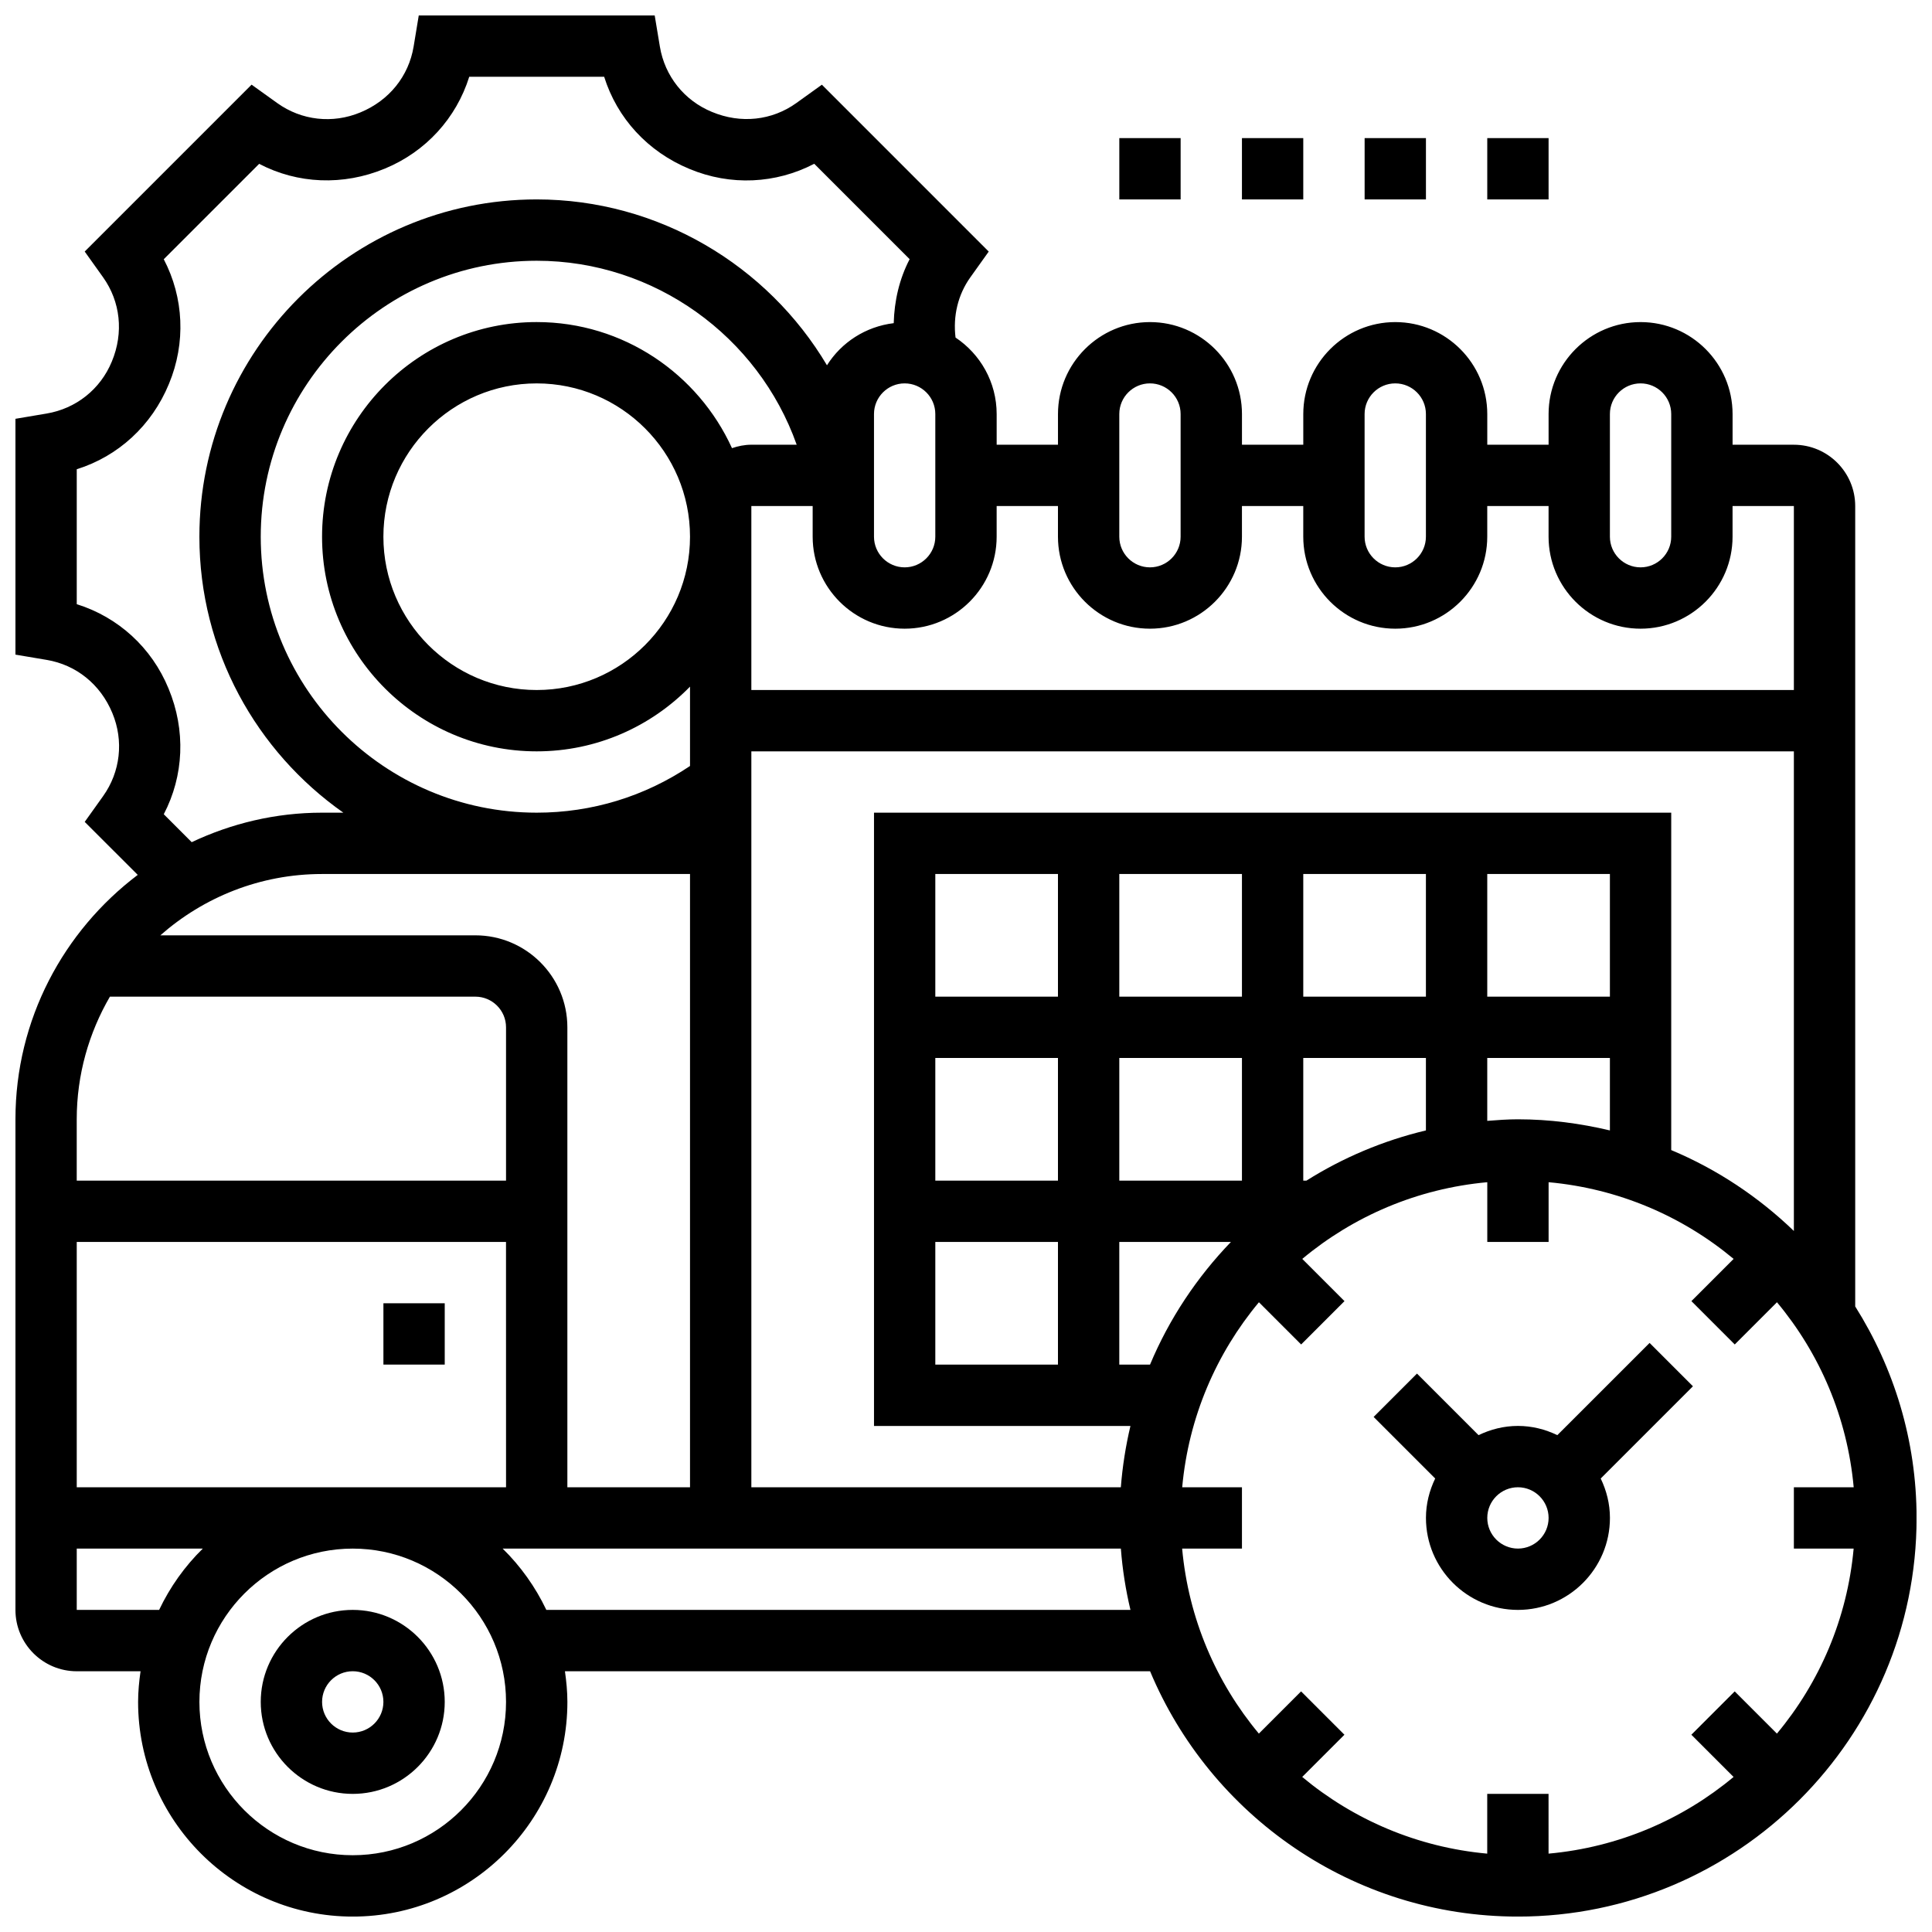 <?xml version="1.0" encoding="UTF-8"?>
<!-- Uploaded to: ICON Repo, www.svgrepo.com, Generator: ICON Repo Mixer Tools -->
<svg width="800px" height="800px" version="1.1" viewBox="144 144 512 512" xmlns="http://www.w3.org/2000/svg">
 <defs>
  <clipPath id="a">
   <path d="m148.09 148.09h503.81v503.81h-503.81z"/>
  </clipPath>
 </defs>
 <g clip-path="url(#a)">
  <path d="m635.65 490.23v-212.12c0-8.965-7.289-16.25-16.25-16.25h-16.25v-8.125c0-13.441-10.938-24.379-24.379-24.379-13.441 0-24.379 10.938-24.379 24.379v8.125h-16.25v-8.125c0-13.441-10.938-24.379-24.379-24.379s-24.379 10.938-24.379 24.379v8.125h-16.25v-8.125c0-13.441-10.938-24.379-24.379-24.379-13.441 0-24.379 10.938-24.379 24.379v8.125h-16.25v-8.125c0-8.461-4.34-15.91-10.898-20.281-0.691-5.633 0.594-11.312 3.934-15.977l4.859-6.809-44.215-44.223-6.801 4.883c-6.438 4.598-14.66 5.535-22.348 2.324-7.328-3.016-12.48-9.484-13.781-17.285l-1.375-8.273h-62.527l-1.363 8.258c-1.301 7.809-6.453 14.277-14.113 17.438-7.336 3.055-15.578 2.137-22.004-2.461l-6.824-4.894-44.223 44.223 4.859 6.809c4.598 6.445 5.527 14.676 2.324 22.355-3.016 7.32-9.484 12.473-17.301 13.773l-8.238 1.391v62.496l8.258 1.391c7.809 1.301 14.27 6.453 17.43 14.105 3.055 7.348 2.137 15.578-2.469 22.02l-4.859 6.809 14.051 14.043c-19.645 14.855-32.41 38.324-32.41 64.781v130.02c0 8.965 7.289 16.25 16.25 16.25h16.902c-0.379 2.668-0.648 5.363-0.648 8.129 0 31.359 25.516 56.883 56.883 56.883 31.367 0 56.883-25.523 56.883-56.883 0-2.762-0.27-5.461-0.648-8.125h155.07c15.953 38.137 53.633 65.008 97.488 65.008 58.246 0 105.64-47.391 105.64-105.64-0.004-20.602-6.016-39.781-16.254-56.039zm-0.414 64.16c-1.684 18.551-9.027 35.477-20.332 49.031l-11.188-11.188-11.488 11.488 11.188 11.188c-13.547 11.305-30.48 18.641-49.031 20.324l-0.004-15.836h-16.25v15.836c-18.551-1.684-35.477-9.027-49.031-20.324l11.188-11.188-11.488-11.488-11.188 11.188c-11.305-13.547-18.648-30.48-20.332-49.031h15.852v-16.25h-15.836c1.684-18.551 9.027-35.477 20.332-49.031l11.188 11.188 11.488-11.488-11.188-11.188c13.547-11.305 30.48-18.641 49.031-20.324v15.836h16.25v-15.836c18.551 1.684 35.477 9.027 49.031 20.324l-11.188 11.188 11.488 11.488 11.188-11.188c11.305 13.547 18.648 30.48 20.332 49.031h-15.852v16.25zm-292.12-16.25v-195.02h276.28v127.1c-9.359-9.012-20.34-16.348-32.504-21.438v-89.41h-211.27v162.52h67.957c-1.25 5.281-2.113 10.703-2.543 16.25zm-65.008 0h-113.77v-65.008h113.76zm-8.125-146.27h-83.488c11.457-10.086 26.434-16.25 42.855-16.25h97.512v162.52h-32.504v-121.89c0-13.441-10.938-24.379-24.375-24.379zm16.25-162.52c-31.367 0-56.883 25.523-56.883 56.883s25.516 56.883 56.883 56.883c15.91 0 30.293-6.582 40.629-17.152v21.031c-12.031 8.074-25.984 12.371-40.629 12.371-40.32 0-73.133-32.805-73.133-73.133s32.812-73.133 73.133-73.133c31.203 0 58.719 20.016 68.898 48.754h-12.016c-1.805 0-3.512 0.367-5.129 0.91-8.961-19.672-28.766-33.414-51.754-33.414zm40.629 56.883c0 22.402-18.227 40.629-40.629 40.629s-40.629-18.227-40.629-40.629 18.227-40.629 40.629-40.629 40.629 18.227 40.629 40.629zm121.91 219.4h-8.148v-32.504h29.586c-9.012 9.359-16.348 20.34-21.438 32.504zm121.87-97.512h-32.504v-32.504h32.504zm-48.758 0h-32.504v-32.504h32.504zm-48.754 0h-32.504v-32.504h32.504zm-32.504 48.754v-32.504h32.504v32.504zm-16.254-48.754h-32.504v-32.504h32.504zm-32.504 16.25h32.504v32.504h-32.504zm0 48.758h32.504v32.504h-32.504zm98.359-16.254h-0.848v-32.504h32.504v19.203c-11.375 2.707-22.027 7.238-31.656 13.301zm56.035-16.25c-2.746 0-5.438 0.203-8.125 0.414v-16.668h32.504v19.203c-7.844-1.859-15.977-2.949-24.379-2.949zm24.379-186.9c0-4.484 3.648-8.125 8.125-8.125 4.477 0 8.125 3.641 8.125 8.125v32.504c0 4.484-3.648 8.125-8.125 8.125-4.477 0-8.125-3.641-8.125-8.125zm-65.008 0c0-4.484 3.648-8.125 8.125-8.125 4.477 0 8.125 3.641 8.125 8.125v32.504c0 4.484-3.648 8.125-8.125 8.125-4.477 0-8.125-3.641-8.125-8.125zm-65.008 0c0-4.484 3.648-8.125 8.125-8.125 4.477 0 8.125 3.641 8.125 8.125v32.504c0 4.484-3.648 8.125-8.125 8.125-4.477 0-8.125-3.641-8.125-8.125zm-16.254 24.379v8.125c0 13.441 10.938 24.379 24.379 24.379s24.379-10.938 24.379-24.379v-8.125h16.25v8.125c0 13.441 10.938 24.379 24.379 24.379 13.441 0 24.379-10.938 24.379-24.379v-8.125h16.25v8.125c0 13.441 10.938 24.379 24.379 24.379 13.441 0 24.379-10.938 24.379-24.379v-8.125h16.25v48.754h-276.28v-48.754h16.25v8.125c0 13.441 10.938 24.379 24.379 24.379s24.379-10.938 24.379-24.379v-8.125zm-40.629-32.504c4.477 0 8.125 3.641 8.125 8.125v32.504c0 4.484-3.648 8.125-8.125 8.125-4.477 0-8.125-3.641-8.125-8.125v-32.504c0-4.484 3.648-8.125 8.125-8.125zm-196.34 114.18c5.324-10.191 5.883-22.215 1.258-33.324-4.465-10.855-13.348-18.914-24.32-22.344v-35.754c10.969-3.438 19.867-11.539 24.434-22.629 4.519-10.855 3.949-22.859-1.375-33.031l25.281-25.281c10.184 5.324 22.215 5.867 33.332 1.258 10.844-4.488 18.906-13.359 22.344-24.332h35.754c3.438 10.969 11.539 19.859 22.629 24.434 10.863 4.535 22.859 3.941 33.047-1.375l25.281 25.281c-2.746 5.266-4.062 11.066-4.219 16.957-7.453 0.902-13.863 5.094-17.691 11.164-15.762-26.543-44.746-43.957-76.926-43.957-49.285 0-89.387 40.102-89.387 89.387 0 30.23 15.121 56.945 38.152 73.133h-5.648c-12.359 0-24.043 2.859-34.543 7.816zm-14.27 48.344h96.848c4.477 0 8.125 3.641 8.125 8.125v40.629h-113.77v-16.25c0-11.848 3.234-22.934 8.793-32.504zm-8.793 162.52v-16.25h33.406c-4.769 4.664-8.68 10.164-11.578 16.25zm73.137 65.008c-22.402 0-40.629-18.227-40.629-40.629 0-22.402 18.227-40.629 40.629-40.629 22.402 0 40.629 18.227 40.629 40.629 0 22.402-18.227 40.629-40.629 40.629zm51.312-65.008c-2.902-6.086-6.816-11.586-11.578-16.25h163.83c0.422 5.551 1.285 10.969 2.543 16.25z"/>
 </g>
 <path d="m556.71 524.33c-3.176-1.527-6.688-2.445-10.441-2.445s-7.266 0.918-10.441 2.445l-16.316-16.316-11.488 11.488 16.316 16.316c-1.531 3.18-2.449 6.691-2.449 10.445 0 13.441 10.938 24.379 24.379 24.379s24.379-10.938 24.379-24.379c0-3.754-0.918-7.266-2.445-10.441l24.441-24.441-11.488-11.488zm-10.441 30.059c-4.477 0-8.125-3.641-8.125-8.125s3.648-8.125 8.125-8.125 8.125 3.641 8.125 8.125-3.648 8.125-8.125 8.125z"/>
 <path d="m237.48 570.64c-13.441 0-24.379 10.938-24.379 24.379 0 13.441 10.938 24.379 24.379 24.379 13.441 0 24.379-10.938 24.379-24.379-0.004-13.441-10.941-24.379-24.379-24.379zm0 32.504c-4.477 0-8.125-3.641-8.125-8.125 0-4.484 3.648-8.125 8.125-8.125 4.477 0 8.125 3.641 8.125 8.125 0 4.484-3.648 8.125-8.125 8.125z"/>
 <path d="m245.61 489.38h16.25v16.25h-16.25z"/>
 <path d="m440.63 180.6h16.25v16.25h-16.25z"/>
 <path d="m473.13 180.6h16.25v16.25h-16.25z"/>
 <path d="m505.64 180.6h16.25v16.25h-16.25z"/>
 <path d="m538.14 180.6h16.25v16.25h-16.25z"/>
</svg>